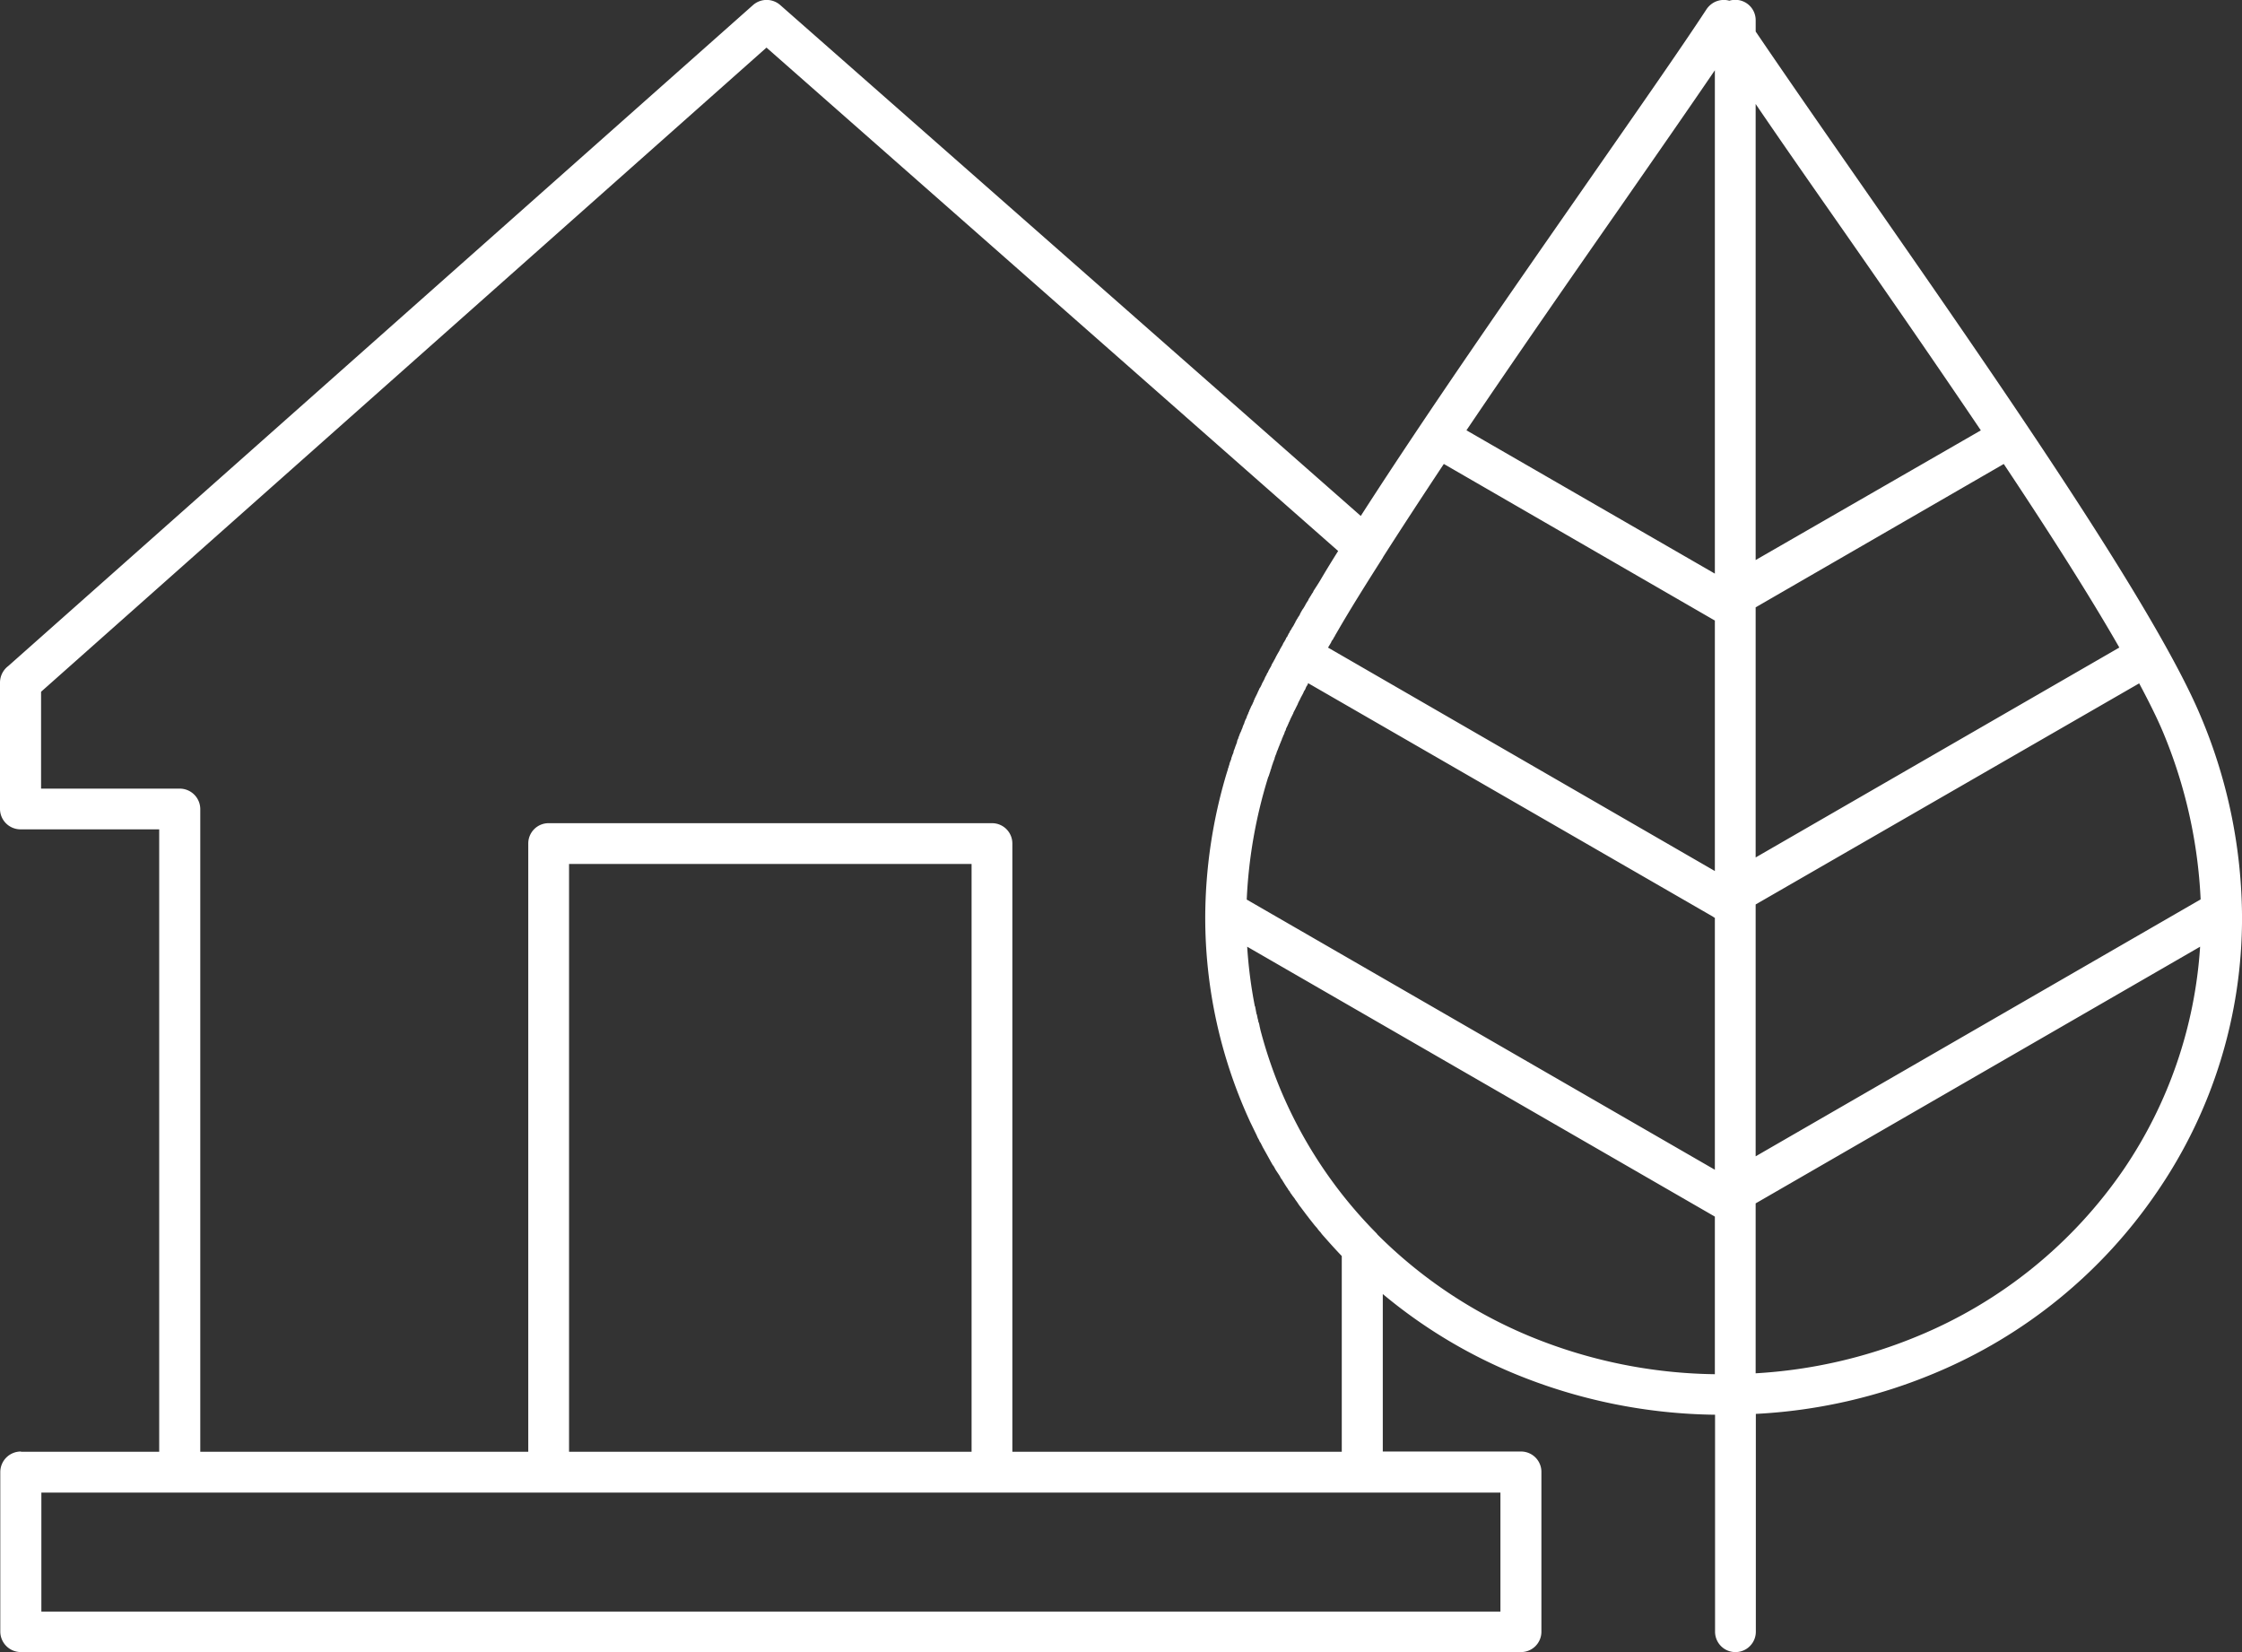 <svg xmlns="http://www.w3.org/2000/svg" width="69.161" height="50.968" viewBox="0 0 69.161 50.968">
  <rect x="0" y="0" width="69.161" height="50.968" fill="#333333" stroke="none"/>
  <path id="Path_10052" data-name="Path 10052" d="M46.656,432.683H50.92v-19.2H46.638a.632.632,0,0,1-.629-.629v-3.9a.642.642,0,0,1,.253-.507l22.981-20.394a.636.636,0,0,1,.83,0h0l17.913,15.763c2.1-3.268,4.71-7.008,6.947-10.223,1.512-2.176,2.866-4.107,3.714-5.4a.677.677,0,0,1,.192-.192.64.64,0,0,1,.516-.079.667.667,0,0,1,.184-.026.627.627,0,0,1,.629.629v.349c.848,1.25,1.992,2.9,3.259,4.719,3.941,5.662,9.026,12.958,10.468,16.4a16.071,16.071,0,0,1,1.276,6.212,14.916,14.916,0,0,1-2.613,8.45,15.517,15.517,0,0,1-6.885,5.61,16.41,16.41,0,0,1-5.5,1.249v6.719a.629.629,0,1,1-1.258,0v-6.693a16.729,16.729,0,0,1-6.213-1.276,15.707,15.707,0,0,1-4.037-2.447v4.858h4.264a.627.627,0,0,1,.629.629v4.928a.627.627,0,0,1-.629.629H46.656a.634.634,0,0,1-.638-.629v-4.928a.634.634,0,0,1,.638-.629Zm53.511-41.575v14.068l6.947-4c-1.564-2.316-3.224-4.71-4.727-6.859-.8-1.145-1.547-2.219-2.219-3.207Zm0,15.527v7.715l11.219-6.475c-.935-1.634-2.193-3.6-3.565-5.662l-7.654,4.422Zm0,9.166v7.768l13.727-7.925a15.187,15.187,0,0,0-1.162-5.164c-.184-.437-.437-.943-.734-1.5L100.167,415.8Zm0,9.218v5.243a15.316,15.316,0,0,0,5.016-1.153,14.314,14.314,0,0,0,6.344-5.147,13.787,13.787,0,0,0,2.351-6.859l-13.71,7.917Zm-1.258,5.269V425.43h0l-.044-.027-14.383-8.3a14.237,14.237,0,0,0,.236,1.835l.009.009.044.236.009.009.026.131.009.026.017.088.009.008.017.07.009.052.009.035.017.079a14.14,14.14,0,0,0,.559,1.687,13.94,13.94,0,0,0,3.023,4.579l.026.035a14.5,14.5,0,0,0,4.675,3.128,15.466,15.466,0,0,0,5.732,1.18Zm0-6.309v-7.768H98.9l-.009-.009h-.009l-.009-.009h-.009v-.009l-12.5-7.209-.009.017-.017.044-.026.035h0l-.017.035-.017.044-.017.035-.026.035-.017.044h0l-.017.035-.061.113-.018.035v.009l-.017.026-.017.035-.018.035-.017.035-.017.044-.018.035-.018.035-.017.035-.017.035-.017.035-.009.009-.009.026-.018.026-.009.035-.018.035-.017.035-.009.017-.009.018-.017.035-.018.035-.009.026-.017.035-.009.026-.009.009-.009.026-.044.1-.018.035h0l-.017.035h0l-.017.061-.018.026-.009.026-.017.052-.017.044h-.009l-.009.035-.017.044-.009.009-.009.035-.017.044-.009.017-.009.026-.018.044-.009.018-.009.026-.017.044-.009.017-.009.027-.017.044-.009.026-.009.017-.018.044-.009.027v.008l-.017.044-.017.035v.009l-.018.044-.009.044h0l-.017.044-.017.044h0l-.017.044-.009.044h-.009l-.009.044-.017.044v.009l-.009.035-.018.035v.017l-.052.157-.009.026-.009.017a14.981,14.981,0,0,0-.664,3.783l14.444,8.336Zm0-9.21v-7.733h-.017l-.009-.009h0l-.017-.009-8.318-4.806c-.655.988-1.284,1.948-1.87,2.866l-.018.035c-.516.812-1,1.581-1.407,2.289l-.026.044-.026.044-.026.052-.026.035v.009l-.026.044-.035.044-.017.044-.026.044-.026.043h0l-.026.044-.018.027,11.936,6.894Zm0-9.175V390.068c-.839,1.232-1.844,2.674-2.936,4.247-1.5,2.15-3.163,4.544-4.727,6.859l7.663,4.421ZM87.4,426.645c-.21-.218-.411-.445-.612-.673l-.052-.07-.018-.017-.044-.052-.044-.061-.009-.008-.061-.07-.166-.21-.026-.035-.026-.035-.009-.009-.157-.209-.052-.07-.009-.009-.044-.061-.052-.079-.052-.07-.009-.017-.044-.061-.035-.044-.017-.026-.052-.07-.009-.026-.044-.053-.035-.061-.009-.009-.052-.079-.087-.14-.009-.018-.052-.07L85.5,424.2l-.026-.044-.1-.149-.026-.043-.018-.035-.044-.078h-.009l-.044-.079-.026-.044-.018-.035h0l-.131-.236-.044-.078-.009-.017-.035-.061-.079-.157-.017-.017-.026-.061-.044-.079-.035-.079-.2-.411h0l-.035-.078a15.019,15.019,0,0,1-1.346-6.2,15.626,15.626,0,0,1,.655-4.448h0l.044-.14.009-.044.009-.009.009-.044.017-.044.009-.044.018-.052.009-.017.009-.026.017-.044v-.026l.009-.017.018-.053.009-.026.009-.018.017-.043.009-.035v-.017l.018-.044.017-.044.017-.052.017-.044h0l.017-.044.017-.044v-.009l.009-.044.017-.044.009-.009.009-.035.017-.052.009-.009.009-.035.017-.043.009-.018.018-.035.017-.044.009-.026.009-.017.017-.044.009-.035.009-.017.018-.044.017-.035v-.009l.017-.052.017-.035V410.1l.026-.044.017-.052.009-.026.017-.035.017-.035.009-.035.017-.026h0l.009-.035.018-.035.044-.1h0l.017-.026.017-.035.017-.044.017-.026v-.018l.026-.052v-.009l.017-.035.018-.035.017-.035.035-.07h0l.018-.044.017-.035.017-.035.018-.044h0l.026-.035.017-.035.018-.035.017-.044.061-.113.017-.035.017-.044.044-.078.017-.044.026-.035.017-.044.044-.079.026-.044.017-.035.017-.044.052-.087.017-.035.026-.044.017-.035.026-.052h0l.044-.079.026-.044.026-.044.017-.044.009-.009.018-.035.026-.044.026-.044.018-.044.026-.044.009-.009.018-.035.026-.044.017-.044.035-.044.017-.044.009-.009.009-.026.026-.035.017-.044.026-.035.026-.044.017-.035.009-.009.017-.026.026-.044.017-.035.026-.044.017-.044.026-.035v-.009l.026-.035.017-.035.026-.035.026-.043.018-.044.044-.078.026-.044.026-.035.026-.044.026-.044.017-.035h0l.026-.044.052-.079.017-.044.026-.035.017-.035.009-.008.026-.044.026-.044.026-.035.018-.044.157-.244.026-.044.017-.026c.175-.3.367-.612.559-.917L69.654,389.369l-22.378,19.87v2.988h4.273a.634.634,0,0,1,.638.629v19.826H62.305v-18.76a.626.626,0,0,1,.629-.629H76.609a.626.626,0,0,1,.629.629v18.76H87.4v-6.038Zm-23.837,6.038H75.98V414.551H63.563v18.131Zm13.081,1.259H47.285v3.67H92.294v-3.67H76.644Z" transform="translate(-46.009 -387.901)" fill="#fff" fill-rule="evenodd"/>
</svg>
